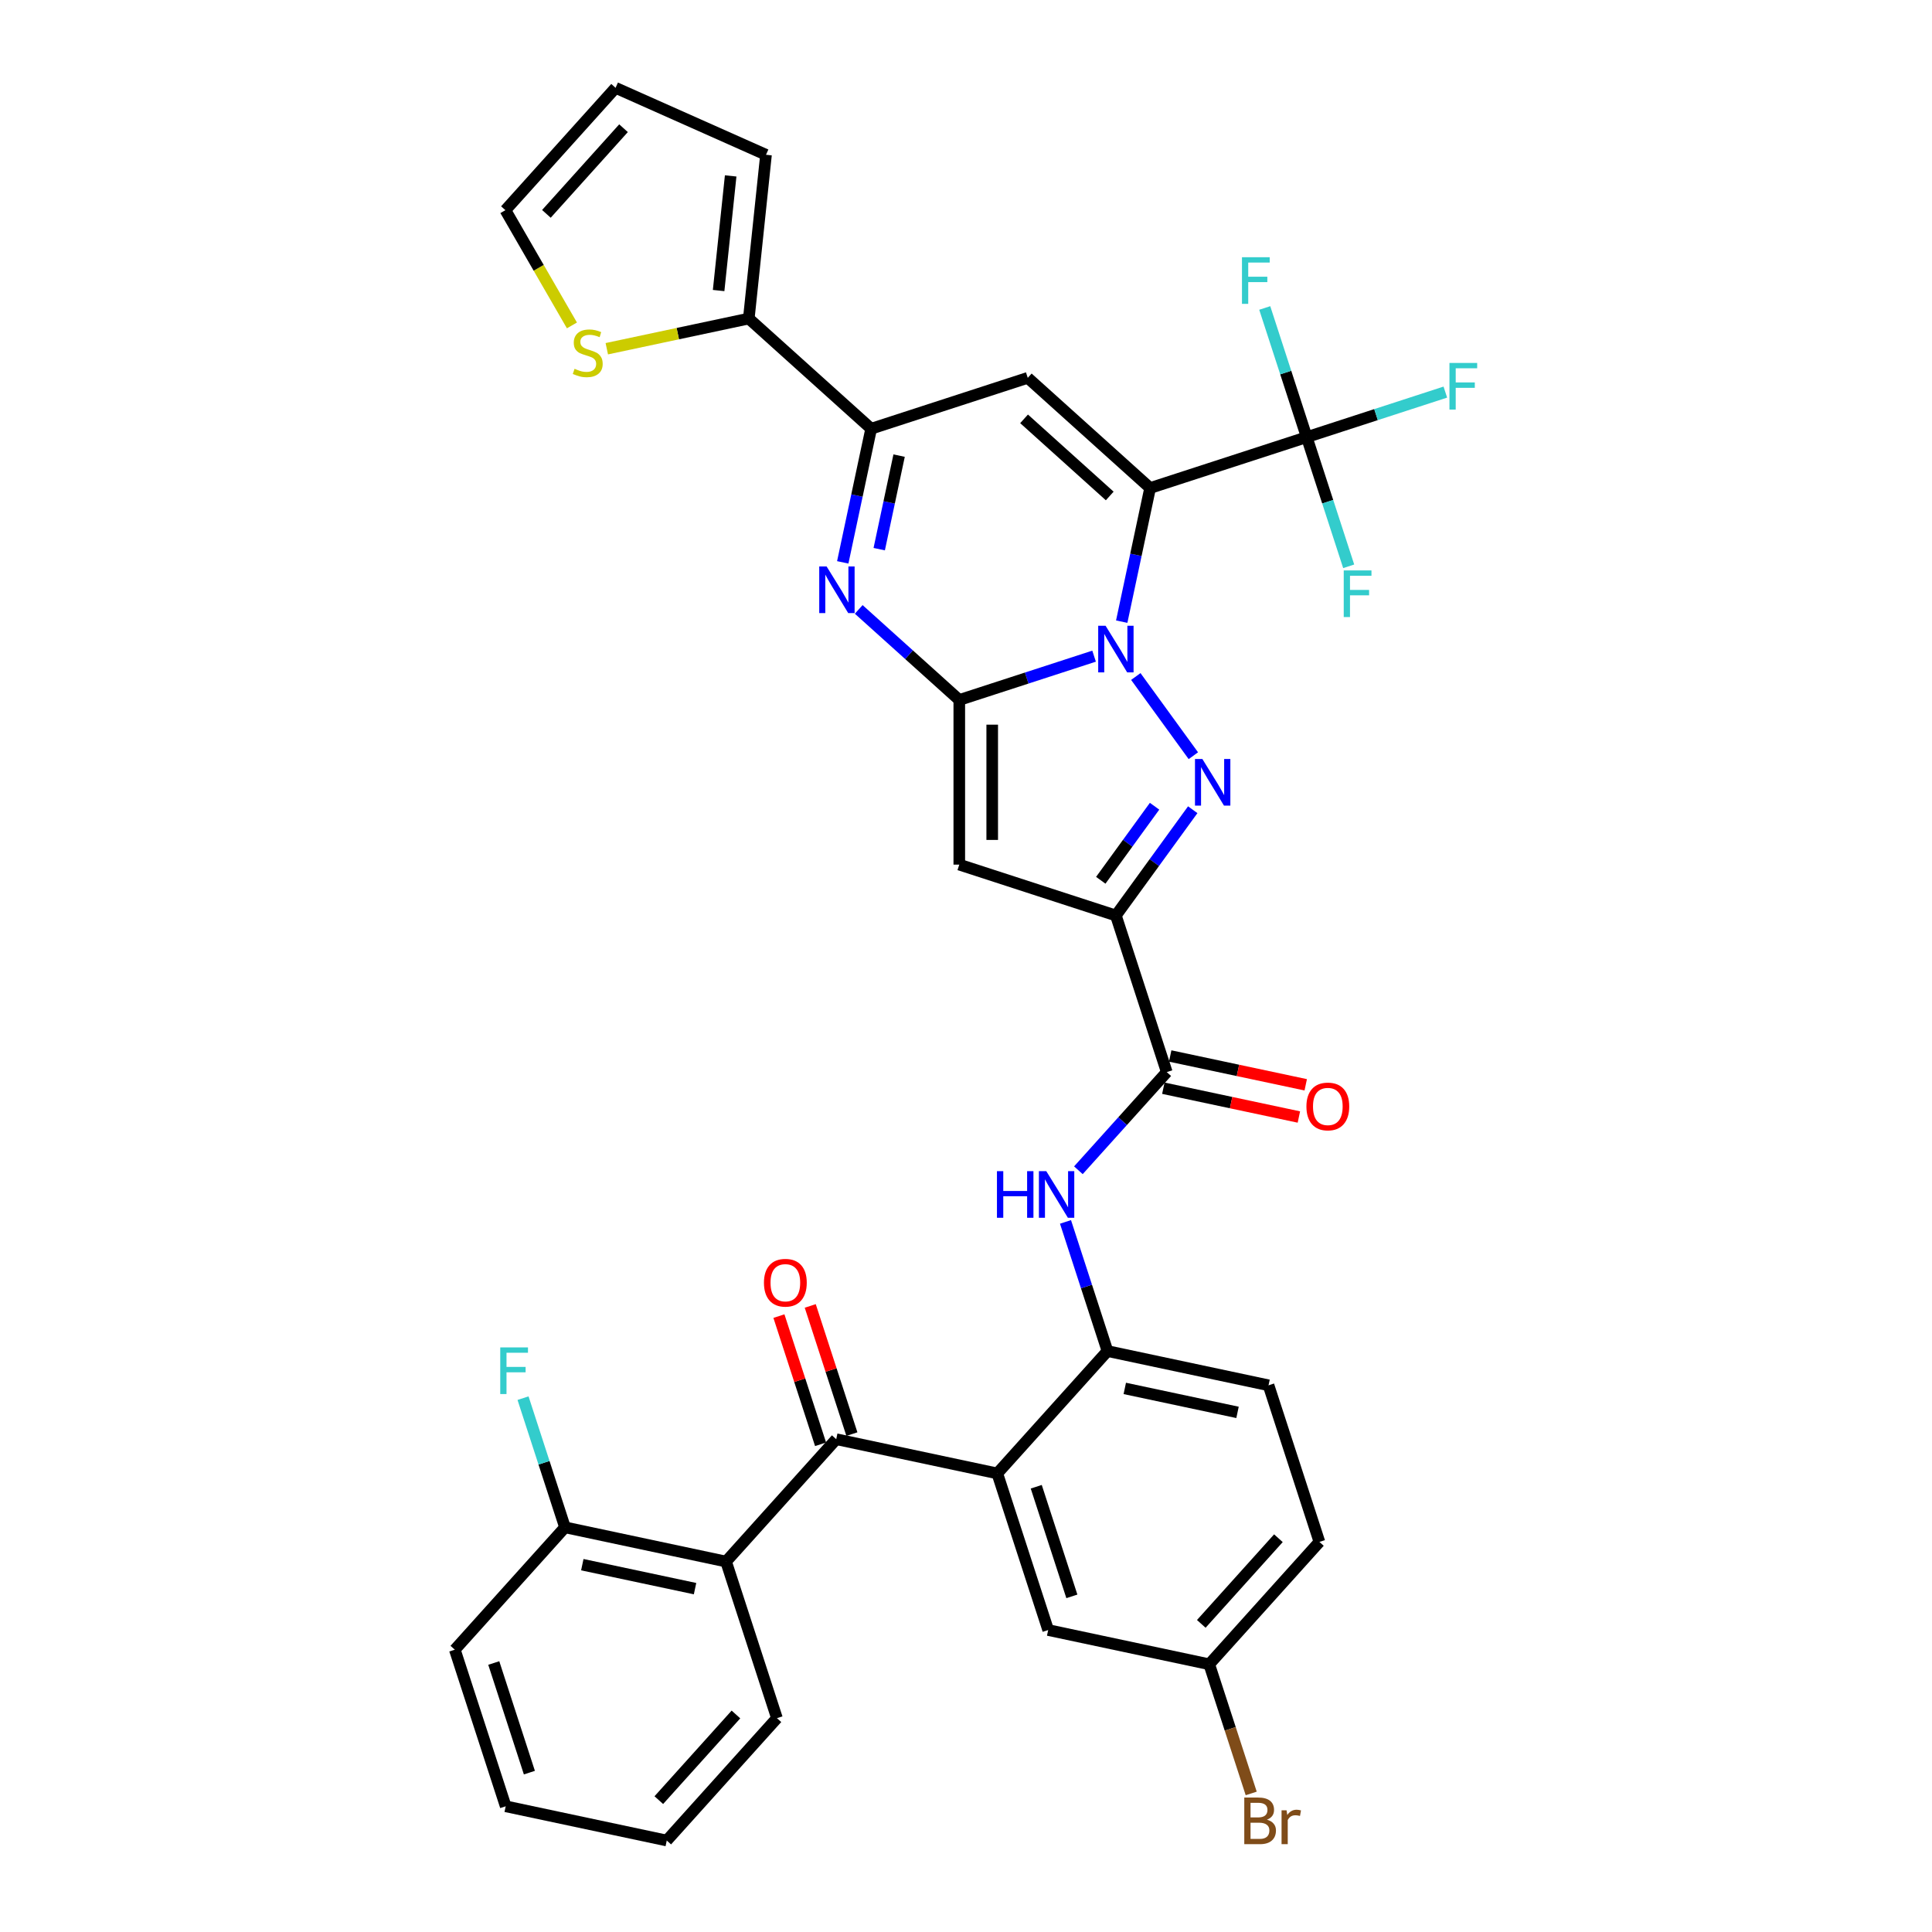 <?xml version='1.0' encoding='iso-8859-1'?>
<svg version='1.1' baseProfile='full'
              xmlns='http://www.w3.org/2000/svg'
                      xmlns:rdkit='http://www.rdkit.org/xml'
                      xmlns:xlink='http://www.w3.org/1999/xlink'
                  xml:space='preserve'
width='1000px' height='1000px' viewBox='0 0 1000 1000'>
<!-- END OF HEADER -->
<rect style='opacity:1.0;fill:#FFFFFF;stroke:none' width='1000' height='1000' x='0' y='0'> </rect>
<path class='bond-0' d='M 580.598,321.764 L 587.949,287.182' style='fill:none;fill-rule:evenodd;stroke:#0000FF;stroke-width:6px;stroke-linecap:butt;stroke-linejoin:miter;stroke-opacity:1' />
<path class='bond-0' d='M 587.949,287.182 L 595.3,252.599' style='fill:none;fill-rule:evenodd;stroke:#000000;stroke-width:6px;stroke-linecap:butt;stroke-linejoin:miter;stroke-opacity:1' />
<path class='bond-1' d='M 566.296,339.63 L 531.41,350.965' style='fill:none;fill-rule:evenodd;stroke:#0000FF;stroke-width:6px;stroke-linecap:butt;stroke-linejoin:miter;stroke-opacity:1' />
<path class='bond-1' d='M 531.41,350.965 L 496.525,362.3' style='fill:none;fill-rule:evenodd;stroke:#000000;stroke-width:6px;stroke-linecap:butt;stroke-linejoin:miter;stroke-opacity:1' />
<path class='bond-2' d='M 587.896,350.162 L 617.678,391.153' style='fill:none;fill-rule:evenodd;stroke:#0000FF;stroke-width:6px;stroke-linecap:butt;stroke-linejoin:miter;stroke-opacity:1' />
<path class='bond-6' d='M 595.3,252.599 L 531.964,195.571' style='fill:none;fill-rule:evenodd;stroke:#000000;stroke-width:6px;stroke-linecap:butt;stroke-linejoin:miter;stroke-opacity:1' />
<path class='bond-6' d='M 574.394,256.712 L 530.059,216.792' style='fill:none;fill-rule:evenodd;stroke:#000000;stroke-width:6px;stroke-linecap:butt;stroke-linejoin:miter;stroke-opacity:1' />
<path class='bond-8' d='M 595.3,252.599 L 676.356,226.262' style='fill:none;fill-rule:evenodd;stroke:#000000;stroke-width:6px;stroke-linecap:butt;stroke-linejoin:miter;stroke-opacity:1' />
<path class='bond-4' d='M 496.525,362.3 L 496.525,447.527' style='fill:none;fill-rule:evenodd;stroke:#000000;stroke-width:6px;stroke-linecap:butt;stroke-linejoin:miter;stroke-opacity:1' />
<path class='bond-4' d='M 513.57,375.084 L 513.57,434.743' style='fill:none;fill-rule:evenodd;stroke:#000000;stroke-width:6px;stroke-linecap:butt;stroke-linejoin:miter;stroke-opacity:1' />
<path class='bond-5' d='M 496.525,362.3 L 470.499,338.866' style='fill:none;fill-rule:evenodd;stroke:#000000;stroke-width:6px;stroke-linecap:butt;stroke-linejoin:miter;stroke-opacity:1' />
<path class='bond-5' d='M 470.499,338.866 L 444.473,315.432' style='fill:none;fill-rule:evenodd;stroke:#0000FF;stroke-width:6px;stroke-linecap:butt;stroke-linejoin:miter;stroke-opacity:1' />
<path class='bond-3' d='M 617.359,419.112 L 597.47,446.488' style='fill:none;fill-rule:evenodd;stroke:#0000FF;stroke-width:6px;stroke-linecap:butt;stroke-linejoin:miter;stroke-opacity:1' />
<path class='bond-3' d='M 597.47,446.488 L 577.58,473.863' style='fill:none;fill-rule:evenodd;stroke:#000000;stroke-width:6px;stroke-linecap:butt;stroke-linejoin:miter;stroke-opacity:1' />
<path class='bond-3' d='M 597.603,417.306 L 583.68,436.469' style='fill:none;fill-rule:evenodd;stroke:#0000FF;stroke-width:6px;stroke-linecap:butt;stroke-linejoin:miter;stroke-opacity:1' />
<path class='bond-3' d='M 583.68,436.469 L 569.757,455.632' style='fill:none;fill-rule:evenodd;stroke:#000000;stroke-width:6px;stroke-linecap:butt;stroke-linejoin:miter;stroke-opacity:1' />
<path class='bond-11' d='M 577.58,473.863 L 603.917,554.919' style='fill:none;fill-rule:evenodd;stroke:#000000;stroke-width:6px;stroke-linecap:butt;stroke-linejoin:miter;stroke-opacity:1' />
<path class='bond-36' d='M 577.58,473.863 L 496.525,447.527' style='fill:none;fill-rule:evenodd;stroke:#000000;stroke-width:6px;stroke-linecap:butt;stroke-linejoin:miter;stroke-opacity:1' />
<path class='bond-7' d='M 436.207,291.073 L 443.558,256.49' style='fill:none;fill-rule:evenodd;stroke:#0000FF;stroke-width:6px;stroke-linecap:butt;stroke-linejoin:miter;stroke-opacity:1' />
<path class='bond-7' d='M 443.558,256.49 L 450.908,221.907' style='fill:none;fill-rule:evenodd;stroke:#000000;stroke-width:6px;stroke-linecap:butt;stroke-linejoin:miter;stroke-opacity:1' />
<path class='bond-7' d='M 455.085,284.242 L 460.231,260.034' style='fill:none;fill-rule:evenodd;stroke:#0000FF;stroke-width:6px;stroke-linecap:butt;stroke-linejoin:miter;stroke-opacity:1' />
<path class='bond-7' d='M 460.231,260.034 L 465.376,235.826' style='fill:none;fill-rule:evenodd;stroke:#000000;stroke-width:6px;stroke-linecap:butt;stroke-linejoin:miter;stroke-opacity:1' />
<path class='bond-37' d='M 531.964,195.571 L 450.908,221.907' style='fill:none;fill-rule:evenodd;stroke:#000000;stroke-width:6px;stroke-linecap:butt;stroke-linejoin:miter;stroke-opacity:1' />
<path class='bond-15' d='M 450.908,221.907 L 387.572,164.879' style='fill:none;fill-rule:evenodd;stroke:#000000;stroke-width:6px;stroke-linecap:butt;stroke-linejoin:miter;stroke-opacity:1' />
<path class='bond-25' d='M 676.356,226.262 L 712.23,214.606' style='fill:none;fill-rule:evenodd;stroke:#000000;stroke-width:6px;stroke-linecap:butt;stroke-linejoin:miter;stroke-opacity:1' />
<path class='bond-25' d='M 712.23,214.606 L 748.104,202.95' style='fill:none;fill-rule:evenodd;stroke:#33CCCC;stroke-width:6px;stroke-linecap:butt;stroke-linejoin:miter;stroke-opacity:1' />
<path class='bond-26' d='M 676.356,226.262 L 665.494,192.834' style='fill:none;fill-rule:evenodd;stroke:#000000;stroke-width:6px;stroke-linecap:butt;stroke-linejoin:miter;stroke-opacity:1' />
<path class='bond-26' d='M 665.494,192.834 L 654.632,159.405' style='fill:none;fill-rule:evenodd;stroke:#33CCCC;stroke-width:6px;stroke-linecap:butt;stroke-linejoin:miter;stroke-opacity:1' />
<path class='bond-27' d='M 676.356,226.262 L 687.217,259.691' style='fill:none;fill-rule:evenodd;stroke:#000000;stroke-width:6px;stroke-linecap:butt;stroke-linejoin:miter;stroke-opacity:1' />
<path class='bond-27' d='M 687.217,259.691 L 698.079,293.119' style='fill:none;fill-rule:evenodd;stroke:#33CCCC;stroke-width:6px;stroke-linecap:butt;stroke-linejoin:miter;stroke-opacity:1' />
<path class='bond-9' d='M 516.198,762.646 L 573.226,699.31' style='fill:none;fill-rule:evenodd;stroke:#000000;stroke-width:6px;stroke-linecap:butt;stroke-linejoin:miter;stroke-opacity:1' />
<path class='bond-10' d='M 516.198,762.646 L 432.833,744.927' style='fill:none;fill-rule:evenodd;stroke:#000000;stroke-width:6px;stroke-linecap:butt;stroke-linejoin:miter;stroke-opacity:1' />
<path class='bond-17' d='M 516.198,762.646 L 542.534,843.702' style='fill:none;fill-rule:evenodd;stroke:#000000;stroke-width:6px;stroke-linecap:butt;stroke-linejoin:miter;stroke-opacity:1' />
<path class='bond-17' d='M 536.359,769.537 L 554.795,826.276' style='fill:none;fill-rule:evenodd;stroke:#000000;stroke-width:6px;stroke-linecap:butt;stroke-linejoin:miter;stroke-opacity:1' />
<path class='bond-12' d='M 432.833,744.927 L 375.805,808.263' style='fill:none;fill-rule:evenodd;stroke:#000000;stroke-width:6px;stroke-linecap:butt;stroke-linejoin:miter;stroke-opacity:1' />
<path class='bond-19' d='M 440.939,742.293 L 430.16,709.12' style='fill:none;fill-rule:evenodd;stroke:#000000;stroke-width:6px;stroke-linecap:butt;stroke-linejoin:miter;stroke-opacity:1' />
<path class='bond-19' d='M 430.16,709.12 L 419.382,675.948' style='fill:none;fill-rule:evenodd;stroke:#FF0000;stroke-width:6px;stroke-linecap:butt;stroke-linejoin:miter;stroke-opacity:1' />
<path class='bond-19' d='M 424.728,747.56 L 413.949,714.388' style='fill:none;fill-rule:evenodd;stroke:#000000;stroke-width:6px;stroke-linecap:butt;stroke-linejoin:miter;stroke-opacity:1' />
<path class='bond-19' d='M 413.949,714.388 L 403.171,681.215' style='fill:none;fill-rule:evenodd;stroke:#FF0000;stroke-width:6px;stroke-linecap:butt;stroke-linejoin:miter;stroke-opacity:1' />
<path class='bond-14' d='M 603.917,554.919 L 581.045,580.321' style='fill:none;fill-rule:evenodd;stroke:#000000;stroke-width:6px;stroke-linecap:butt;stroke-linejoin:miter;stroke-opacity:1' />
<path class='bond-14' d='M 581.045,580.321 L 558.173,605.723' style='fill:none;fill-rule:evenodd;stroke:#0000FF;stroke-width:6px;stroke-linecap:butt;stroke-linejoin:miter;stroke-opacity:1' />
<path class='bond-20' d='M 602.145,563.255 L 637.222,570.711' style='fill:none;fill-rule:evenodd;stroke:#000000;stroke-width:6px;stroke-linecap:butt;stroke-linejoin:miter;stroke-opacity:1' />
<path class='bond-20' d='M 637.222,570.711 L 672.299,578.167' style='fill:none;fill-rule:evenodd;stroke:#FF0000;stroke-width:6px;stroke-linecap:butt;stroke-linejoin:miter;stroke-opacity:1' />
<path class='bond-20' d='M 605.689,546.582 L 640.766,554.038' style='fill:none;fill-rule:evenodd;stroke:#000000;stroke-width:6px;stroke-linecap:butt;stroke-linejoin:miter;stroke-opacity:1' />
<path class='bond-20' d='M 640.766,554.038 L 675.843,561.494' style='fill:none;fill-rule:evenodd;stroke:#FF0000;stroke-width:6px;stroke-linecap:butt;stroke-linejoin:miter;stroke-opacity:1' />
<path class='bond-18' d='M 375.805,808.263 L 292.441,790.543' style='fill:none;fill-rule:evenodd;stroke:#000000;stroke-width:6px;stroke-linecap:butt;stroke-linejoin:miter;stroke-opacity:1' />
<path class='bond-18' d='M 359.757,822.278 L 301.401,809.874' style='fill:none;fill-rule:evenodd;stroke:#000000;stroke-width:6px;stroke-linecap:butt;stroke-linejoin:miter;stroke-opacity:1' />
<path class='bond-32' d='M 375.805,808.263 L 402.142,889.318' style='fill:none;fill-rule:evenodd;stroke:#000000;stroke-width:6px;stroke-linecap:butt;stroke-linejoin:miter;stroke-opacity:1' />
<path class='bond-13' d='M 573.226,699.31 L 562.364,665.882' style='fill:none;fill-rule:evenodd;stroke:#000000;stroke-width:6px;stroke-linecap:butt;stroke-linejoin:miter;stroke-opacity:1' />
<path class='bond-13' d='M 562.364,665.882 L 551.502,632.454' style='fill:none;fill-rule:evenodd;stroke:#0000FF;stroke-width:6px;stroke-linecap:butt;stroke-linejoin:miter;stroke-opacity:1' />
<path class='bond-23' d='M 573.226,699.31 L 656.59,717.03' style='fill:none;fill-rule:evenodd;stroke:#000000;stroke-width:6px;stroke-linecap:butt;stroke-linejoin:miter;stroke-opacity:1' />
<path class='bond-23' d='M 582.186,718.641 L 640.541,731.045' style='fill:none;fill-rule:evenodd;stroke:#000000;stroke-width:6px;stroke-linecap:butt;stroke-linejoin:miter;stroke-opacity:1' />
<path class='bond-16' d='M 387.572,164.879 L 350.825,172.69' style='fill:none;fill-rule:evenodd;stroke:#000000;stroke-width:6px;stroke-linecap:butt;stroke-linejoin:miter;stroke-opacity:1' />
<path class='bond-16' d='M 350.825,172.69 L 314.077,180.501' style='fill:none;fill-rule:evenodd;stroke:#CCCC00;stroke-width:6px;stroke-linecap:butt;stroke-linejoin:miter;stroke-opacity:1' />
<path class='bond-21' d='M 387.572,164.879 L 396.481,80.12' style='fill:none;fill-rule:evenodd;stroke:#000000;stroke-width:6px;stroke-linecap:butt;stroke-linejoin:miter;stroke-opacity:1' />
<path class='bond-21' d='M 371.957,150.384 L 378.193,91.052' style='fill:none;fill-rule:evenodd;stroke:#000000;stroke-width:6px;stroke-linecap:butt;stroke-linejoin:miter;stroke-opacity:1' />
<path class='bond-22' d='M 296.03,168.434 L 278.812,138.612' style='fill:none;fill-rule:evenodd;stroke:#CCCC00;stroke-width:6px;stroke-linecap:butt;stroke-linejoin:miter;stroke-opacity:1' />
<path class='bond-22' d='M 278.812,138.612 L 261.595,108.79' style='fill:none;fill-rule:evenodd;stroke:#000000;stroke-width:6px;stroke-linecap:butt;stroke-linejoin:miter;stroke-opacity:1' />
<path class='bond-39' d='M 542.534,843.702 L 625.899,861.422' style='fill:none;fill-rule:evenodd;stroke:#000000;stroke-width:6px;stroke-linecap:butt;stroke-linejoin:miter;stroke-opacity:1' />
<path class='bond-29' d='M 292.441,790.543 L 281.579,757.115' style='fill:none;fill-rule:evenodd;stroke:#000000;stroke-width:6px;stroke-linecap:butt;stroke-linejoin:miter;stroke-opacity:1' />
<path class='bond-29' d='M 281.579,757.115 L 270.718,723.686' style='fill:none;fill-rule:evenodd;stroke:#33CCCC;stroke-width:6px;stroke-linecap:butt;stroke-linejoin:miter;stroke-opacity:1' />
<path class='bond-33' d='M 292.441,790.543 L 235.413,853.879' style='fill:none;fill-rule:evenodd;stroke:#000000;stroke-width:6px;stroke-linecap:butt;stroke-linejoin:miter;stroke-opacity:1' />
<path class='bond-24' d='M 396.481,80.12 L 318.622,45.455' style='fill:none;fill-rule:evenodd;stroke:#000000;stroke-width:6px;stroke-linecap:butt;stroke-linejoin:miter;stroke-opacity:1' />
<path class='bond-38' d='M 261.595,108.79 L 318.622,45.455' style='fill:none;fill-rule:evenodd;stroke:#000000;stroke-width:6px;stroke-linecap:butt;stroke-linejoin:miter;stroke-opacity:1' />
<path class='bond-38' d='M 282.816,110.696 L 322.735,66.361' style='fill:none;fill-rule:evenodd;stroke:#000000;stroke-width:6px;stroke-linecap:butt;stroke-linejoin:miter;stroke-opacity:1' />
<path class='bond-30' d='M 656.59,717.03 L 682.927,798.086' style='fill:none;fill-rule:evenodd;stroke:#000000;stroke-width:6px;stroke-linecap:butt;stroke-linejoin:miter;stroke-opacity:1' />
<path class='bond-28' d='M 625.899,861.422 L 682.927,798.086' style='fill:none;fill-rule:evenodd;stroke:#000000;stroke-width:6px;stroke-linecap:butt;stroke-linejoin:miter;stroke-opacity:1' />
<path class='bond-28' d='M 621.786,840.516 L 661.705,796.181' style='fill:none;fill-rule:evenodd;stroke:#000000;stroke-width:6px;stroke-linecap:butt;stroke-linejoin:miter;stroke-opacity:1' />
<path class='bond-31' d='M 625.899,861.422 L 636.76,894.85' style='fill:none;fill-rule:evenodd;stroke:#000000;stroke-width:6px;stroke-linecap:butt;stroke-linejoin:miter;stroke-opacity:1' />
<path class='bond-31' d='M 636.76,894.85 L 647.622,928.279' style='fill:none;fill-rule:evenodd;stroke:#7F4C19;stroke-width:6px;stroke-linecap:butt;stroke-linejoin:miter;stroke-opacity:1' />
<path class='bond-34' d='M 402.142,889.318 L 345.114,952.654' style='fill:none;fill-rule:evenodd;stroke:#000000;stroke-width:6px;stroke-linecap:butt;stroke-linejoin:miter;stroke-opacity:1' />
<path class='bond-34' d='M 380.92,887.413 L 341.001,931.748' style='fill:none;fill-rule:evenodd;stroke:#000000;stroke-width:6px;stroke-linecap:butt;stroke-linejoin:miter;stroke-opacity:1' />
<path class='bond-40' d='M 235.413,853.879 L 261.749,934.935' style='fill:none;fill-rule:evenodd;stroke:#000000;stroke-width:6px;stroke-linecap:butt;stroke-linejoin:miter;stroke-opacity:1' />
<path class='bond-40' d='M 255.574,860.77 L 274.01,917.509' style='fill:none;fill-rule:evenodd;stroke:#000000;stroke-width:6px;stroke-linecap:butt;stroke-linejoin:miter;stroke-opacity:1' />
<path class='bond-35' d='M 345.114,952.654 L 261.749,934.935' style='fill:none;fill-rule:evenodd;stroke:#000000;stroke-width:6px;stroke-linecap:butt;stroke-linejoin:miter;stroke-opacity:1' />
<path  class='atom-0' d='M 572.245 323.895
L 580.154 336.679
Q 580.938 337.941, 582.2 340.225
Q 583.461 342.509, 583.529 342.645
L 583.529 323.895
L 586.734 323.895
L 586.734 348.031
L 583.427 348.031
L 574.938 334.054
Q 573.95 332.418, 572.893 330.543
Q 571.87 328.668, 571.563 328.088
L 571.563 348.031
L 568.427 348.031
L 568.427 323.895
L 572.245 323.895
' fill='#0000FF'/>
<path  class='atom-3' d='M 622.34 392.845
L 630.249 405.629
Q 631.033 406.891, 632.295 409.175
Q 633.556 411.459, 633.624 411.595
L 633.624 392.845
L 636.829 392.845
L 636.829 416.981
L 633.522 416.981
L 625.033 403.004
Q 624.045 401.368, 622.988 399.493
Q 621.965 397.618, 621.658 397.038
L 621.658 416.981
L 618.522 416.981
L 618.522 392.845
L 622.34 392.845
' fill='#0000FF'/>
<path  class='atom-6' d='M 427.854 293.204
L 435.763 305.988
Q 436.547 307.249, 437.808 309.533
Q 439.069 311.817, 439.138 311.954
L 439.138 293.204
L 442.342 293.204
L 442.342 317.34
L 439.035 317.34
L 430.547 303.363
Q 429.558 301.726, 428.501 299.851
Q 427.479 297.976, 427.172 297.397
L 427.172 317.34
L 424.035 317.34
L 424.035 293.204
L 427.854 293.204
' fill='#0000FF'/>
<path  class='atom-15' d='M 516.02 606.187
L 519.292 606.187
L 519.292 616.448
L 531.633 616.448
L 531.633 606.187
L 534.906 606.187
L 534.906 630.323
L 531.633 630.323
L 531.633 619.175
L 519.292 619.175
L 519.292 630.323
L 516.02 630.323
L 516.02 606.187
' fill='#0000FF'/>
<path  class='atom-15' d='M 541.554 606.187
L 549.463 618.971
Q 550.247 620.232, 551.508 622.516
Q 552.77 624.8, 552.838 624.937
L 552.838 606.187
L 556.042 606.187
L 556.042 630.323
L 552.736 630.323
L 544.247 616.346
Q 543.258 614.709, 542.201 612.834
Q 541.179 610.959, 540.872 610.38
L 540.872 630.323
L 537.736 630.323
L 537.736 606.187
L 541.554 606.187
' fill='#0000FF'/>
<path  class='atom-17' d='M 297.39 190.883
Q 297.663 190.985, 298.788 191.463
Q 299.913 191.94, 301.14 192.247
Q 302.401 192.52, 303.628 192.52
Q 305.913 192.52, 307.242 191.429
Q 308.572 190.304, 308.572 188.36
Q 308.572 187.031, 307.89 186.213
Q 307.242 185.395, 306.219 184.951
Q 305.197 184.508, 303.492 183.997
Q 301.344 183.349, 300.049 182.736
Q 298.788 182.122, 297.867 180.826
Q 296.981 179.531, 296.981 177.349
Q 296.981 174.315, 299.026 172.44
Q 301.106 170.565, 305.197 170.565
Q 307.992 170.565, 311.163 171.895
L 310.378 174.52
Q 307.481 173.326, 305.299 173.326
Q 302.947 173.326, 301.651 174.315
Q 300.356 175.27, 300.39 176.94
Q 300.39 178.236, 301.038 179.02
Q 301.719 179.804, 302.674 180.247
Q 303.663 180.69, 305.299 181.201
Q 307.481 181.883, 308.776 182.565
Q 310.072 183.247, 310.992 184.645
Q 311.947 186.008, 311.947 188.36
Q 311.947 191.701, 309.697 193.508
Q 307.481 195.281, 303.765 195.281
Q 301.617 195.281, 299.981 194.804
Q 298.378 194.36, 296.469 193.576
L 297.39 190.883
' fill='#CCCC00'/>
<path  class='atom-20' d='M 395.417 663.939
Q 395.417 658.144, 398.281 654.905
Q 401.144 651.667, 406.497 651.667
Q 411.849 651.667, 414.712 654.905
Q 417.576 658.144, 417.576 663.939
Q 417.576 669.803, 414.678 673.144
Q 411.781 676.451, 406.497 676.451
Q 401.178 676.451, 398.281 673.144
Q 395.417 669.837, 395.417 663.939
M 406.497 673.723
Q 410.178 673.723, 412.156 671.269
Q 414.167 668.78, 414.167 663.939
Q 414.167 659.201, 412.156 656.814
Q 410.178 654.394, 406.497 654.394
Q 402.815 654.394, 400.803 656.78
Q 398.826 659.167, 398.826 663.939
Q 398.826 668.814, 400.803 671.269
Q 402.815 673.723, 406.497 673.723
' fill='#FF0000'/>
<path  class='atom-21' d='M 676.202 572.707
Q 676.202 566.911, 679.065 563.673
Q 681.929 560.434, 687.281 560.434
Q 692.634 560.434, 695.497 563.673
Q 698.361 566.911, 698.361 572.707
Q 698.361 578.57, 695.463 581.911
Q 692.565 585.218, 687.281 585.218
Q 681.963 585.218, 679.065 581.911
Q 676.202 578.604, 676.202 572.707
M 687.281 582.491
Q 690.963 582.491, 692.94 580.036
Q 694.952 577.548, 694.952 572.707
Q 694.952 567.968, 692.94 565.582
Q 690.963 563.161, 687.281 563.161
Q 683.6 563.161, 681.588 565.548
Q 679.611 567.934, 679.611 572.707
Q 679.611 577.582, 681.588 580.036
Q 683.6 582.491, 687.281 582.491
' fill='#FF0000'/>
<path  class='atom-26' d='M 750.235 187.858
L 764.587 187.858
L 764.587 190.619
L 753.474 190.619
L 753.474 197.948
L 763.36 197.948
L 763.36 200.744
L 753.474 200.744
L 753.474 211.994
L 750.235 211.994
L 750.235 187.858
' fill='#33CCCC'/>
<path  class='atom-27' d='M 642.843 133.138
L 657.195 133.138
L 657.195 135.9
L 646.082 135.9
L 646.082 143.229
L 655.968 143.229
L 655.968 146.025
L 646.082 146.025
L 646.082 157.275
L 642.843 157.275
L 642.843 133.138
' fill='#33CCCC'/>
<path  class='atom-28' d='M 695.516 295.25
L 709.868 295.25
L 709.868 298.011
L 698.755 298.011
L 698.755 305.341
L 708.641 305.341
L 708.641 308.136
L 698.755 308.136
L 698.755 319.386
L 695.516 319.386
L 695.516 295.25
' fill='#33CCCC'/>
<path  class='atom-30' d='M 258.928 697.419
L 273.28 697.419
L 273.28 700.181
L 262.167 700.181
L 262.167 707.51
L 272.053 707.51
L 272.053 710.306
L 262.167 710.306
L 262.167 721.556
L 258.928 721.556
L 258.928 697.419
' fill='#33CCCC'/>
<path  class='atom-32' d='M 655.764 941.864
Q 658.082 942.511, 659.241 943.943
Q 660.434 945.341, 660.434 947.42
Q 660.434 950.761, 658.286 952.67
Q 656.173 954.545, 652.15 954.545
L 644.036 954.545
L 644.036 930.409
L 651.161 930.409
Q 655.286 930.409, 657.366 932.08
Q 659.445 933.75, 659.445 936.818
Q 659.445 940.466, 655.764 941.864
M 647.275 933.136
L 647.275 940.705
L 651.161 940.705
Q 653.548 940.705, 654.775 939.75
Q 656.036 938.761, 656.036 936.818
Q 656.036 933.136, 651.161 933.136
L 647.275 933.136
M 652.15 951.818
Q 654.502 951.818, 655.764 950.693
Q 657.025 949.568, 657.025 947.42
Q 657.025 945.443, 655.627 944.455
Q 654.264 943.432, 651.639 943.432
L 647.275 943.432
L 647.275 951.818
L 652.15 951.818
' fill='#7F4C19'/>
<path  class='atom-32' d='M 665.923 937.023
L 666.298 939.443
Q 668.139 936.716, 671.139 936.716
Q 672.093 936.716, 673.389 937.057
L 672.877 939.921
Q 671.411 939.58, 670.593 939.58
Q 669.161 939.58, 668.207 940.159
Q 667.286 940.705, 666.536 942.034
L 666.536 954.545
L 663.332 954.545
L 663.332 937.023
L 665.923 937.023
' fill='#7F4C19'/>
</svg>
